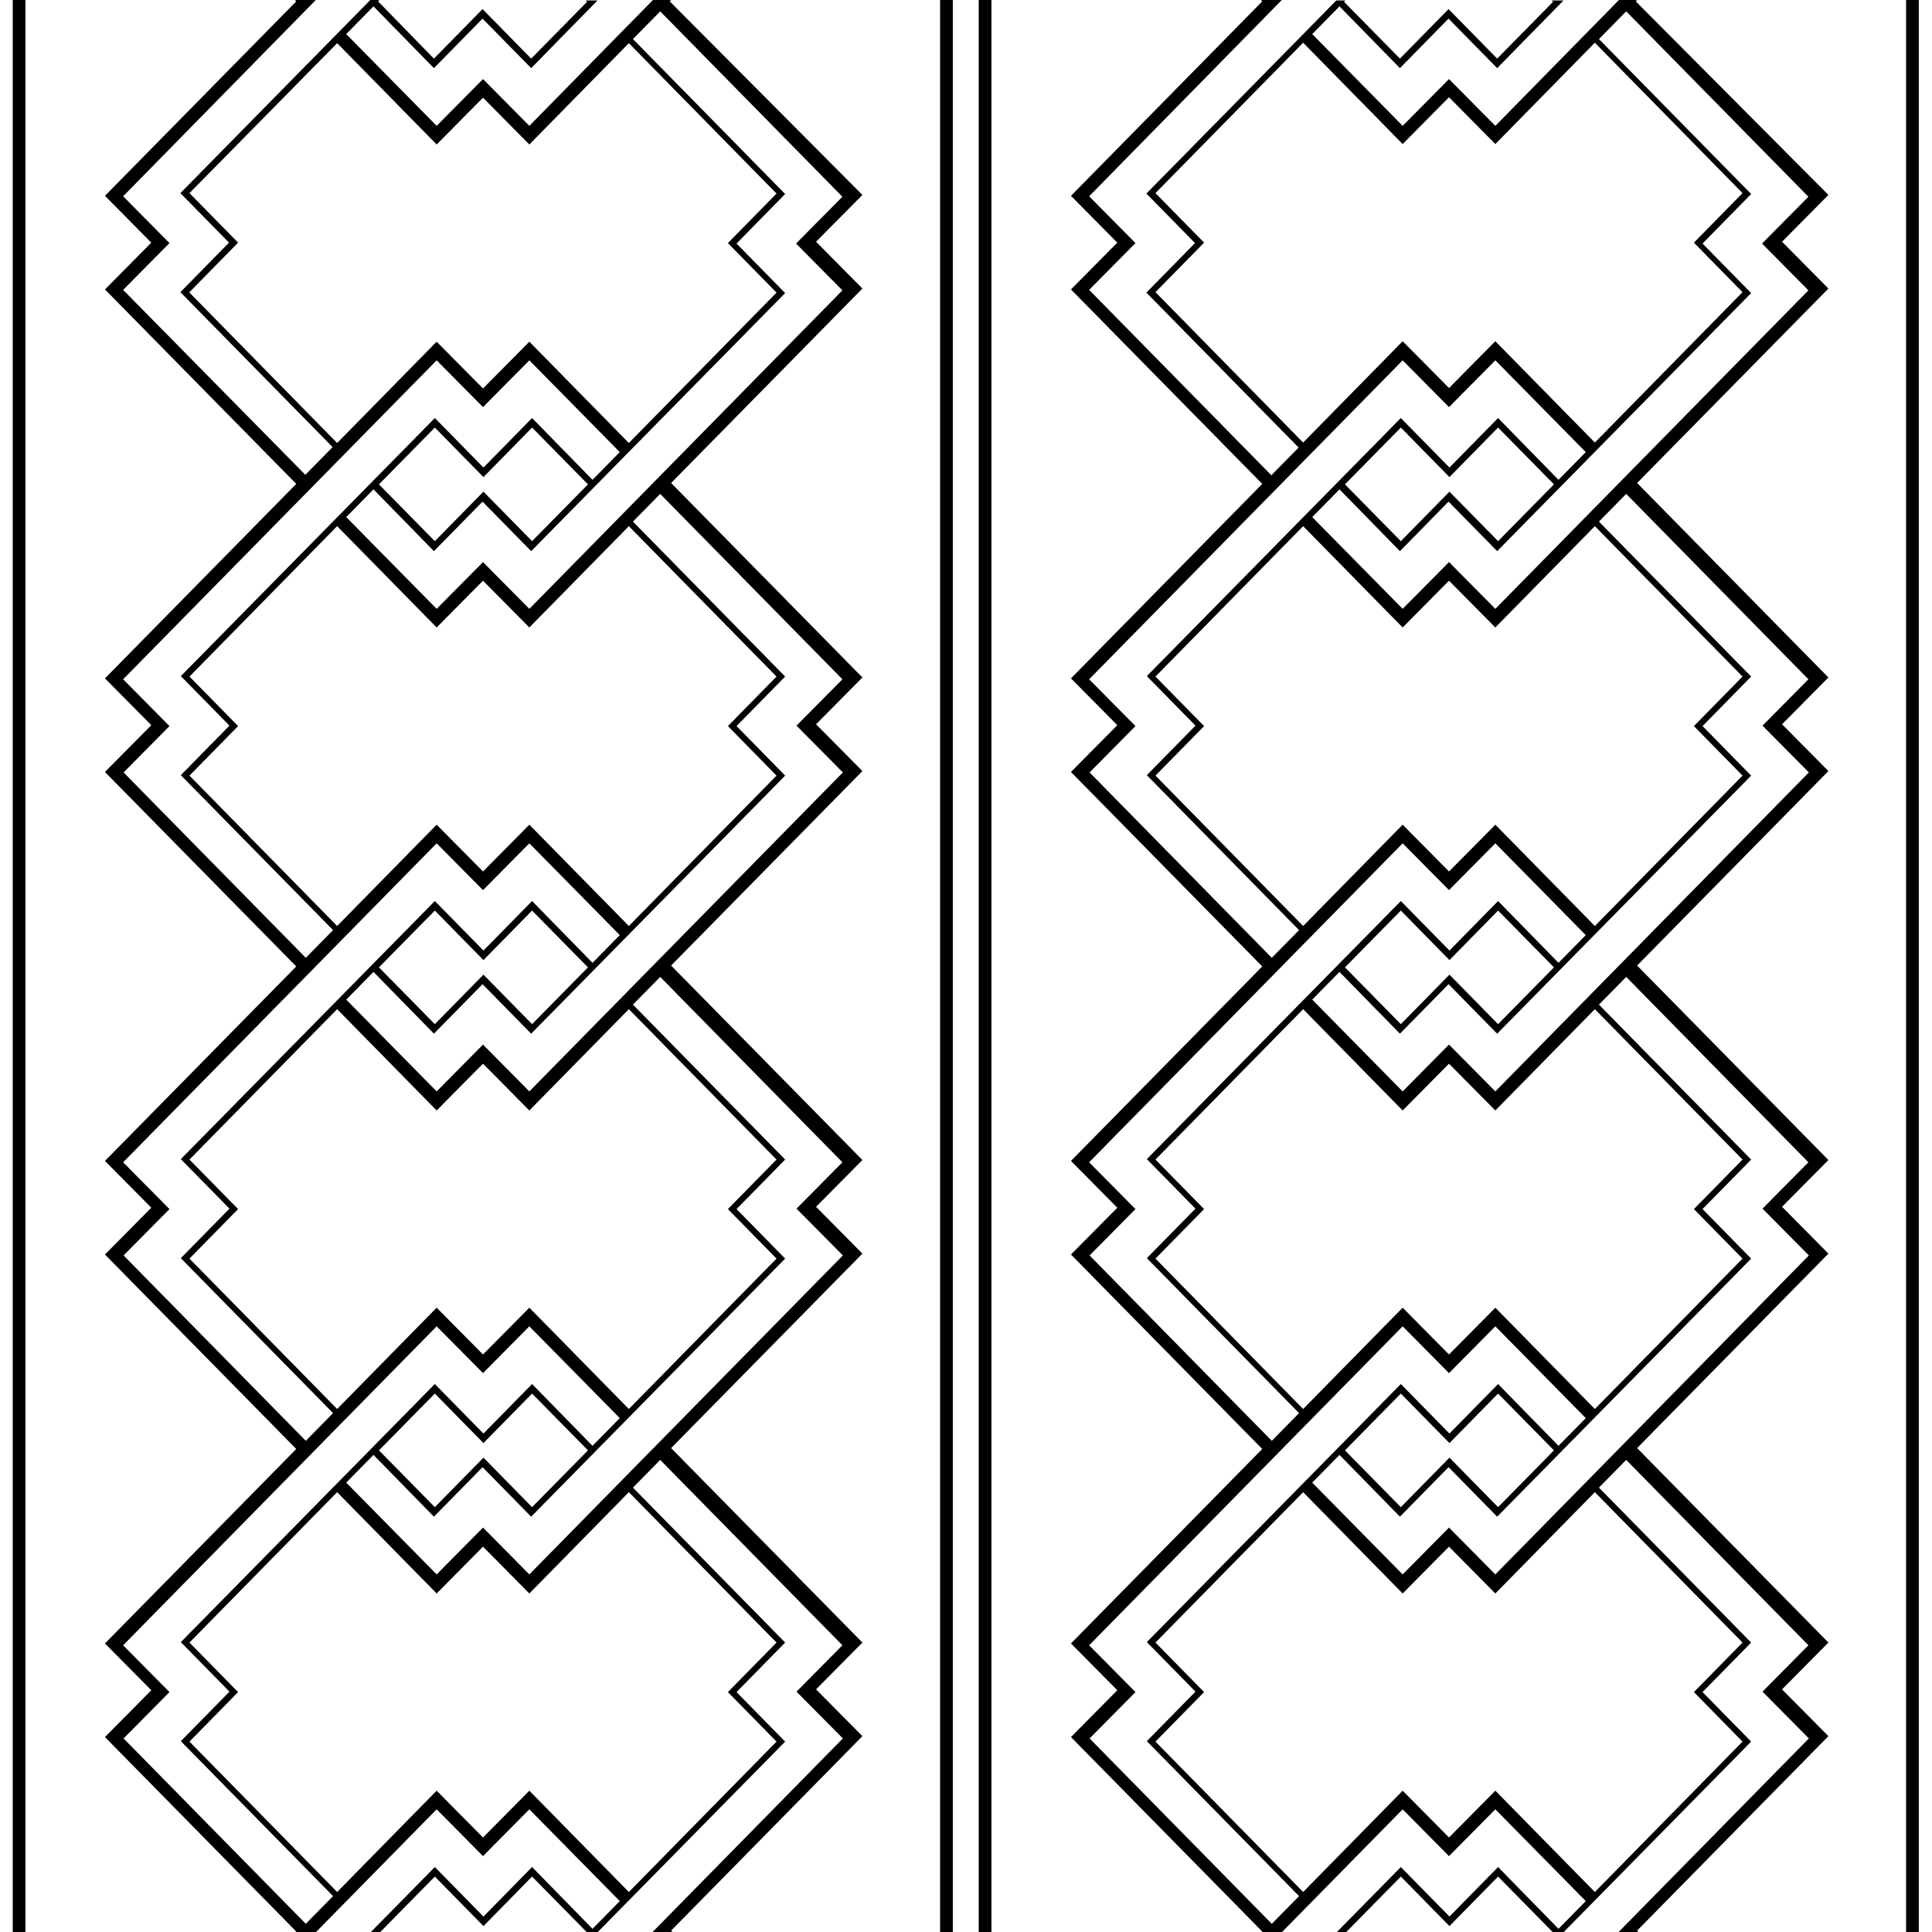 <?xml version="1.0" encoding="UTF-8"?>
<svg xmlns="http://www.w3.org/2000/svg" version="1.1" xmlns:xlink="http://www.w3.org/1999/xlink" viewBox="0 0 425.2 425.2">
  <defs>
    <style>
      .cls-1 {
        fill: none;
      }

      .cls-2 {
        fill: #000;
      }

      .cls-3 {
        clip-path: url(#clippath);
      }
    </style>
    <clipPath id="clippath">
      <rect class="cls-1" width="425.2" height="425.2"/>
    </clipPath>
  </defs>
  <!-- Generator: Adobe Illustrator 28.7.5, SVG Export Plug-In . SVG Version: 1.2.0 Build 176)  -->
  <g>
    <g id="_レイヤー_1" data-name="レイヤー_1">
      <g class="cls-3">
        <g>
          <rect class="cls-1" width="425.2" height="850.4"/>
          <path class="cls-2" d="M419.5,0v850.4h2.8V0h-2.8ZM206.9,850.4h2.8V0h-2.8v850.4ZM215.4,850.4h2.8V0h-2.8v850.4ZM360,.3l.3-.3h-4l-27.2,27.7-10.2-10.3-10.2,10.3-19.9-20.2,6-6.1,13.3,13.6,10.7-10.9,10.7,10.9,14.6-14.9h-2.6l.3.3-12.3,12.5-10.7-10.9-10.7,10.9-12.3-12.5.3-.3h-2l-41.8,42.5,10.7,10.9-10.7,10.9,33.5,34.1-6,6.1-40.1-40.8,10.2-10.3-10.2-10.3L282.1,0h-4.6l.3.3-42.1,42.8,10.2,10.3-10.2,10.3,42.1,42.8-42.1,42.8,10.2,10.3-10.2,10.3,42.1,42.8-42.1,42.8,10.2,10.3-10.2,10.3,42.1,42.8-42.1,42.8,10.2,10.3-10.2,10.3,42.1,42.8-42.1,42.8,10.2,10.3-10.2,10.3,42.1,42.8-42.1,42.8,10.2,10.3-10.2,10.3,42.1,42.8-42.1,42.8,10.2,10.3-10.2,10.3,42.1,42.8-42.1,42.8,10.2,10.3-10.2,10.3,41.8,42.5h4.6l26.7-27.1,10.2,10.3,10.2-10.3,19.9,20.2-6,6.1-13.3-13.6-10.7,10.9-10.7-10.9-14.1,14.3h2l12.1-12.3,10.7,10.9,10.7-10.9,12.1,12.3h2.6l41.3-42-10.7-10.9,10.7-10.9-33.5-34.1,6-6.1,40.1,40.8-10.2,10.3,10.2,10.3-41.8,42.5h4l41.8-42.5-10.2-10.3,10.2-10.3-42.1-42.8,42.1-42.8-10.2-10.3,10.2-10.3-42.1-42.8,42.1-42.8-10.2-10.3,10.2-10.3-42.1-42.8,42.1-42.8-10.2-10.3,10.2-10.3-42.1-42.8,42.1-42.8-10.2-10.3,10.2-10.3-42.1-42.8,42.1-42.8-10.2-10.3,10.2-10.3-42.1-42.8,42.1-42.8-10.2-10.3,10.2-10.3-42.1-42.8,42.1-42.8-10.2-10.3,10.2-10.3L360,.3ZM254.3,64.3l10.7-10.9-10.7-10.9,32.5-33.1,21.9,22.3,10.2-10.3,10.2,10.3,21.9-22.3,32.5,33.1-10.7,10.9,10.7,10.9-32.5,33.1-21.9-22.3-10.2,10.3-10.2-10.3-21.9,22.3-32.5-33.1ZM239.7,170.1l10.2-10.3-10.2-10.3,69-70.2,10.2,10.3,10.2-10.3,19.9,20.2-6,6.1-13.3-13.6-10.7,10.9-10.7-10.9-55.9,56.8,10.7,10.9-10.7,10.9,33.5,34.1-6,6.1-40.1-40.8ZM342,106.6l-12.3,12.5-10.7-10.9-10.7,10.9-12.3-12.5,12.3-12.5,10.7,10.9,10.7-10.9,12.3,12.5ZM286.8,115.8l21.9,22.3,10.2-10.3,10.2,10.3,21.9-22.3,32.5,33.1-10.7,10.9,10.7,10.9-32.5,33.1-21.9-22.3-10.2,10.3-10.2-10.3-21.9,22.3-32.5-33.1,10.7-10.9-10.7-10.9,32.5-33.1ZM239.7,276.4l10.2-10.3-10.2-10.3,69-70.2,10.2,10.3,10.2-10.3,19.9,20.2-6,6.1-13.3-13.6-10.7,10.9-10.7-10.9-55.9,56.8,10.7,10.9-10.7,10.9,33.5,34.1-6,6.1-40.1-40.8ZM342,212.9l-12.3,12.5-10.7-10.9-10.7,10.9-12.3-12.5,12.3-12.5,10.7,10.9,10.7-10.9,12.3,12.5ZM286.8,222.1l21.9,22.3,10.2-10.3,10.2,10.3,21.9-22.3,32.5,33.1-10.7,10.9,10.7,10.9-32.5,33.1-21.9-22.3-10.2,10.3-10.2-10.3-21.9,22.3-32.5-33.1,10.7-10.9-10.7-10.9,32.5-33.1ZM239.7,382.7l10.2-10.3-10.2-10.3,69-70.2,10.2,10.3,10.2-10.3,19.9,20.2-6,6.1-13.3-13.6-10.7,10.9-10.7-10.9-55.9,56.8,10.7,10.9-10.7,10.9,33.5,34.1-6,6.1-40.1-40.8ZM342,319.2l-12.3,12.5-10.7-10.9-10.7,10.9-12.3-12.5,12.3-12.5,10.7,10.9,10.7-10.9,12.3,12.5ZM286.8,328.4l21.9,22.3,10.2-10.3,10.2,10.3,21.9-22.3,32.5,33.1-10.7,10.9,10.7,10.9-32.5,33.1-21.9-22.3-10.2,10.3-10.2-10.3-21.9,22.3-32.5-33.1,10.7-10.9-10.7-10.9,32.5-33.1ZM239.7,489l10.2-10.3-10.2-10.3,69-70.2,10.2,10.3,10.2-10.3,19.9,20.2-6,6.1-13.3-13.6-10.7,10.9-10.7-10.9-55.9,56.8,10.7,10.9-10.7,10.9,33.5,34.1-6,6.1-40.1-40.8ZM342,425.5l-12.3,12.5-10.7-10.9-10.7,10.9-12.3-12.5,12.3-12.5,10.7,10.9,10.7-10.9,12.3,12.5ZM286.8,434.7l21.9,22.3,10.2-10.3,10.2,10.3,21.9-22.3,32.5,33.1-10.7,10.9,10.7,10.9-32.5,33.1-21.9-22.3-10.2,10.3-10.2-10.3-21.9,22.3-32.5-33.1,10.7-10.9-10.7-10.9,32.5-33.1ZM239.7,595.3l10.2-10.3-10.2-10.3,69-70.2,10.2,10.3,10.2-10.3,19.9,20.2-6,6.1-13.3-13.6-10.7,10.9-10.7-10.9-55.9,56.8,10.7,10.9-10.7,10.9,33.5,34.1-6,6.1-40.1-40.8ZM342,531.8l-12.3,12.5-10.7-10.9-10.7,10.9-12.3-12.5,12.3-12.5,10.7,10.9,10.7-10.9,12.3,12.5ZM286.8,541l21.9,22.3,10.2-10.3,10.2,10.3,21.9-22.3,32.5,33.1-10.7,10.9,10.7,10.9-32.5,33.1-21.9-22.3-10.2,10.3-10.2-10.3-21.9,22.3-32.5-33.1,10.7-10.9-10.7-10.9,32.5-33.1ZM239.7,701.6l10.2-10.3-10.2-10.3,69-70.2,10.2,10.3,10.2-10.3,19.9,20.2-6,6.1-13.3-13.6-10.7,10.9-10.7-10.9-55.9,56.8,10.7,10.9-10.7,10.9,33.5,34.1-6,6.1-40.1-40.8ZM342,638.1l-12.3,12.5-10.7-10.9-10.7,10.9-12.3-12.5,12.3-12.5,10.7,10.9,10.7-10.9,12.3,12.5ZM286.8,647.2l21.9,22.3,10.2-10.3,10.2,10.3,21.9-22.3,32.5,33.1-10.7,10.9,10.7,10.9-32.5,33.1-21.9-22.3-10.2,10.3-10.2-10.3-21.9,22.3-32.5-33.1,10.7-10.9-10.7-10.9,32.5-33.1ZM279.8,848.6l-40.1-40.8,10.2-10.3-10.2-10.3,69-70.2,10.2,10.3,10.2-10.3,19.9,20.2-6,6.1-13.3-13.6-10.7,10.9-10.7-10.9-55.9,56.8,10.7,10.9-10.7,10.9,33.5,34.1-6,6.1ZM342,744.4l-12.3,12.5-10.7-10.9-10.7,10.9-12.3-12.5,12.3-12.5,10.7,10.9,10.7-10.9,12.3,12.5ZM383.5,786.6l-10.7,10.9,10.7,10.9-32.5,33.1-21.9-22.3-10.2,10.3-10.2-10.3-21.9,22.3-32.5-33.1,10.7-10.9-10.7-10.9,32.5-33.1,21.9,22.3,10.2-10.3,10.2,10.3,21.9-22.3,32.5,33.1ZM398.1,680.9l-10.2,10.3,10.2,10.3-69,70.2-10.2-10.3-10.2,10.3-19.9-20.2,6-6.1,13.3,13.6,10.7-10.9,10.7,10.9,55.9-56.8-10.7-10.9,10.7-10.9-33.5-34.1,6-6.1,40.1,40.8ZM398.1,574.6l-10.2,10.3,10.2,10.3-69,70.2-10.2-10.3-10.2,10.3-19.9-20.2,6-6.1,13.3,13.6,10.7-10.9,10.7,10.9,55.9-56.8-10.7-10.9,10.7-10.9-33.5-34.1,6-6.1,40.1,40.8ZM398.1,468.3l-10.2,10.3,10.2,10.3-69,70.2-10.2-10.3-10.2,10.3-19.9-20.2,6-6.1,13.3,13.6,10.7-10.9,10.7,10.9,55.9-56.8-10.7-10.9,10.7-10.9-33.5-34.1,6-6.1,40.1,40.8ZM398.1,362l-10.2,10.3,10.2,10.3-69,70.2-10.2-10.3-10.2,10.3-19.9-20.2,6-6.1,13.3,13.6,10.7-10.9,10.7,10.9,55.9-56.8-10.7-10.9,10.7-10.9-33.5-34.1,6-6.1,40.1,40.8ZM398.1,255.7l-10.2,10.3,10.2,10.3-69,70.2-10.2-10.3-10.2,10.3-19.9-20.2,6-6.1,13.3,13.6,10.7-10.9,10.7,10.9,55.9-56.8-10.7-10.9,10.7-10.9-33.5-34.1,6-6.1,40.1,40.8ZM398.1,149.4l-10.2,10.3,10.2,10.3-69,70.2-10.2-10.3-10.2,10.3-19.9-20.2,6-6.1,13.3,13.6,10.7-10.9,10.7,10.9,55.9-56.8-10.7-10.9,10.7-10.9-33.5-34.1,6-6.1,40.1,40.8ZM398.1,63.8l-69,70.2-10.2-10.3-10.2,10.3-19.9-20.2,6-6.1,13.3,13.6,10.7-10.9,10.7,10.9,55.9-56.8-10.7-10.9,10.7-10.9-33.5-34.1,6-6.1,40.1,40.8-10.2,10.3,10.2,10.3ZM2.8,850.4h2.8V0h-2.8v850.4ZM147.4.3l.3-.3h-4l-27.2,27.7-10.2-10.3-10.2,10.3-19.9-20.2,6-6.1,13.3,13.6,10.7-10.9,10.7,10.9,14.6-14.9h-2.6l.3.3-12.3,12.5-10.7-10.9-10.7,10.9L83.2.3l.3-.3h-2l-41.8,42.5,10.7,10.9-10.7,10.9,33.5,34.1-6,6.1L27.1,63.8l10.2-10.3-10.2-10.3L69.5,0h-4.6l.3.3L23.1,43.1l10.2,10.3-10.2,10.3,42.1,42.8-42.1,42.8,10.2,10.3-10.2,10.3,42.1,42.8-42.1,42.8,10.2,10.3-10.2,10.3,42.1,42.8-42.1,42.8,10.2,10.3-10.2,10.3,42.1,42.8-42.1,42.8,10.2,10.3-10.2,10.3,42.1,42.8-42.1,42.8,10.2,10.3-10.2,10.3,42.1,42.8-42.1,42.8,10.2,10.3-10.2,10.3,42.1,42.8-42.1,42.8,10.2,10.3-10.2,10.3,41.8,42.5h4.6l26.7-27.1,10.2,10.3,10.2-10.3,19.9,20.2-6,6.1-13.3-13.6-10.7,10.9-10.7-10.9-14.1,14.3h2l12.1-12.3,10.7,10.9,10.7-10.9,12.1,12.3h2.6l41.3-42-10.7-10.9,10.7-10.9-33.5-34.1,6-6.1,40.1,40.8-10.2,10.3,10.2,10.3-41.8,42.5h4l41.8-42.5-10.2-10.3,10.2-10.3-42.1-42.8,42.1-42.8-10.2-10.3,10.2-10.3-42.1-42.8,42.1-42.8-10.2-10.3,10.2-10.3-42.1-42.8,42.1-42.8-10.2-10.3,10.2-10.3-42.1-42.8,42.1-42.8-10.2-10.3,10.2-10.3-42.1-42.8,42.1-42.8-10.2-10.3,10.2-10.3-42.1-42.8,42.1-42.8-10.2-10.3,10.2-10.3-42.1-42.8,42.1-42.8-10.2-10.3,10.2-10.3L147.4.3ZM41.7,64.3l10.7-10.9-10.7-10.9L74.2,9.5l21.9,22.3,10.2-10.3,10.2,10.3,21.9-22.3,32.5,33.1-10.7,10.9,10.7,10.9-32.5,33.1-21.9-22.3-10.2,10.3-10.2-10.3-21.9,22.3-32.5-33.1ZM27.1,170.1l10.2-10.3-10.2-10.3,69-70.2,10.2,10.3,10.2-10.3,19.9,20.2-6,6.1-13.3-13.6-10.7,10.9-10.7-10.9-55.9,56.8,10.7,10.9-10.7,10.9,33.5,34.1-6,6.1-40.1-40.8ZM129.4,106.6l-12.3,12.5-10.7-10.9-10.7,10.9-12.3-12.5,12.3-12.5,10.7,10.9,10.7-10.9,12.3,12.5ZM74.2,115.8l21.9,22.3,10.2-10.3,10.2,10.3,21.9-22.3,32.5,33.1-10.7,10.9,10.7,10.9-32.5,33.1-21.9-22.3-10.2,10.3-10.2-10.3-21.9,22.3-32.5-33.1,10.7-10.9-10.7-10.9,32.5-33.1ZM27.1,276.4l10.2-10.3-10.2-10.3,69-70.2,10.2,10.3,10.2-10.3,19.9,20.2-6,6.1-13.3-13.6-10.7,10.9-10.7-10.9-55.9,56.8,10.7,10.9-10.7,10.9,33.5,34.1-6,6.1-40.1-40.8ZM129.4,212.9l-12.3,12.5-10.7-10.9-10.7,10.9-12.3-12.5,12.3-12.5,10.7,10.9,10.7-10.9,12.3,12.5ZM74.2,222.1l21.9,22.3,10.2-10.3,10.2,10.3,21.9-22.3,32.5,33.1-10.7,10.9,10.7,10.9-32.5,33.1-21.9-22.3-10.2,10.3-10.2-10.3-21.9,22.3-32.5-33.1,10.7-10.9-10.7-10.9,32.5-33.1ZM27.1,382.7l10.2-10.3-10.2-10.3,69-70.2,10.2,10.3,10.2-10.3,19.9,20.2-6,6.1-13.3-13.6-10.7,10.9-10.7-10.9-55.9,56.8,10.7,10.9-10.7,10.9,33.5,34.1-6,6.1-40.1-40.8ZM129.4,319.2l-12.3,12.5-10.7-10.9-10.7,10.9-12.3-12.5,12.3-12.5,10.7,10.9,10.7-10.9,12.3,12.5ZM74.2,328.4l21.9,22.3,10.2-10.3,10.2,10.3,21.9-22.3,32.5,33.1-10.7,10.9,10.7,10.9-32.5,33.1-21.9-22.3-10.2,10.3-10.2-10.3-21.9,22.3-32.5-33.1,10.7-10.9-10.7-10.9,32.5-33.1ZM27.1,489l10.2-10.3-10.2-10.3,69-70.2,10.2,10.3,10.2-10.3,19.9,20.2-6,6.1-13.3-13.6-10.7,10.9-10.7-10.9-55.9,56.8,10.7,10.9-10.7,10.9,33.5,34.1-6,6.1-40.1-40.8ZM129.4,425.5l-12.3,12.5-10.7-10.9-10.7,10.9-12.3-12.5,12.3-12.5,10.7,10.9,10.7-10.9,12.3,12.5ZM74.2,434.7l21.9,22.3,10.2-10.3,10.2,10.3,21.9-22.3,32.5,33.1-10.7,10.9,10.7,10.9-32.5,33.1-21.9-22.3-10.2,10.3-10.2-10.3-21.9,22.3-32.5-33.1,10.7-10.9-10.7-10.9,32.5-33.1ZM27.1,595.3l10.2-10.3-10.2-10.3,69-70.2,10.2,10.3,10.2-10.3,19.9,20.2-6,6.1-13.3-13.6-10.7,10.9-10.7-10.9-55.9,56.8,10.7,10.9-10.7,10.9,33.5,34.1-6,6.1-40.1-40.8ZM129.4,531.8l-12.3,12.5-10.7-10.9-10.7,10.9-12.3-12.5,12.3-12.5,10.7,10.9,10.7-10.9,12.3,12.5ZM74.2,541l21.9,22.3,10.2-10.3,10.2,10.3,21.9-22.3,32.5,33.1-10.7,10.9,10.7,10.9-32.5,33.1-21.9-22.3-10.2,10.3-10.2-10.3-21.9,22.3-32.5-33.1,10.7-10.9-10.7-10.9,32.5-33.1ZM27.1,701.6l10.2-10.3-10.2-10.3,69-70.2,10.2,10.3,10.2-10.3,19.9,20.2-6,6.1-13.3-13.6-10.7,10.9-10.7-10.9-55.9,56.8,10.7,10.9-10.7,10.9,33.5,34.1-6,6.1-40.1-40.8ZM129.4,638.1l-12.3,12.5-10.7-10.9-10.7,10.9-12.3-12.5,12.3-12.5,10.7,10.9,10.7-10.9,12.3,12.5ZM74.2,647.2l21.9,22.3,10.2-10.3,10.2,10.3,21.9-22.3,32.5,33.1-10.7,10.9,10.7,10.9-32.5,33.1-21.9-22.3-10.2,10.3-10.2-10.3-21.9,22.3-32.5-33.1,10.7-10.9-10.7-10.9,32.5-33.1ZM67.2,848.6l-40.1-40.8,10.2-10.3-10.2-10.3,69-70.2,10.2,10.3,10.2-10.3,19.9,20.2-6,6.1-13.3-13.6-10.7,10.9-10.7-10.9-55.9,56.8,10.7,10.9-10.7,10.9,33.5,34.1-6,6.1ZM129.4,744.4l-12.3,12.5-10.7-10.9-10.7,10.9-12.3-12.5,12.3-12.5,10.7,10.9,10.7-10.9,12.3,12.5ZM170.9,786.6l-10.7,10.9,10.7,10.9-32.5,33.1-21.9-22.3-10.2,10.3-10.2-10.3-21.9,22.3-32.5-33.1,10.7-10.9-10.7-10.9,32.5-33.1,21.9,22.3,10.2-10.3,10.2,10.3,21.9-22.3,32.5,33.1ZM185.5,680.9l-10.2,10.3,10.2,10.3-69,70.2-10.2-10.3-10.2,10.3-19.9-20.2,6-6.1,13.3,13.6,10.7-10.9,10.7,10.9,55.9-56.8-10.7-10.9,10.7-10.9-33.5-34.1,6-6.1,40.1,40.8ZM185.5,574.6l-10.2,10.3,10.2,10.3-69,70.2-10.2-10.3-10.2,10.3-19.9-20.2,6-6.1,13.3,13.6,10.7-10.9,10.7,10.9,55.9-56.8-10.7-10.9,10.7-10.9-33.5-34.1,6-6.1,40.1,40.8ZM185.5,468.3l-10.2,10.3,10.2,10.3-69,70.2-10.2-10.3-10.2,10.3-19.9-20.2,6-6.1,13.3,13.6,10.7-10.9,10.7,10.9,55.9-56.8-10.7-10.9,10.7-10.9-33.5-34.1,6-6.1,40.1,40.8ZM185.5,362l-10.2,10.3,10.2,10.3-69,70.2-10.2-10.3-10.2,10.3-19.9-20.2,6-6.1,13.3,13.6,10.7-10.9,10.7,10.9,55.9-56.8-10.7-10.9,10.7-10.9-33.5-34.1,6-6.1,40.1,40.8ZM185.5,255.7l-10.2,10.3,10.2,10.3-69,70.2-10.2-10.3-10.2,10.3-19.9-20.2,6-6.1,13.3,13.6,10.7-10.9,10.7,10.9,55.9-56.8-10.7-10.9,10.7-10.9-33.5-34.1,6-6.1,40.1,40.8ZM185.5,149.4l-10.2,10.3,10.2,10.3-69,70.2-10.2-10.3-10.2,10.3-19.9-20.2,6-6.1,13.3,13.6,10.7-10.9,10.7,10.9,55.9-56.8-10.7-10.9,10.7-10.9-33.5-34.1,6-6.1,40.1,40.8ZM185.5,63.8l-69,70.2-10.2-10.3-10.2,10.3-19.9-20.2,6-6.1,13.3,13.6,10.7-10.9,10.7,10.9,55.9-56.8-10.7-10.9,10.7-10.9-33.5-34.1,6-6.1,40.1,40.8-10.2,10.3,10.2,10.3Z"/>
        </g>
      </g>
    </g>
  </g>
</svg>